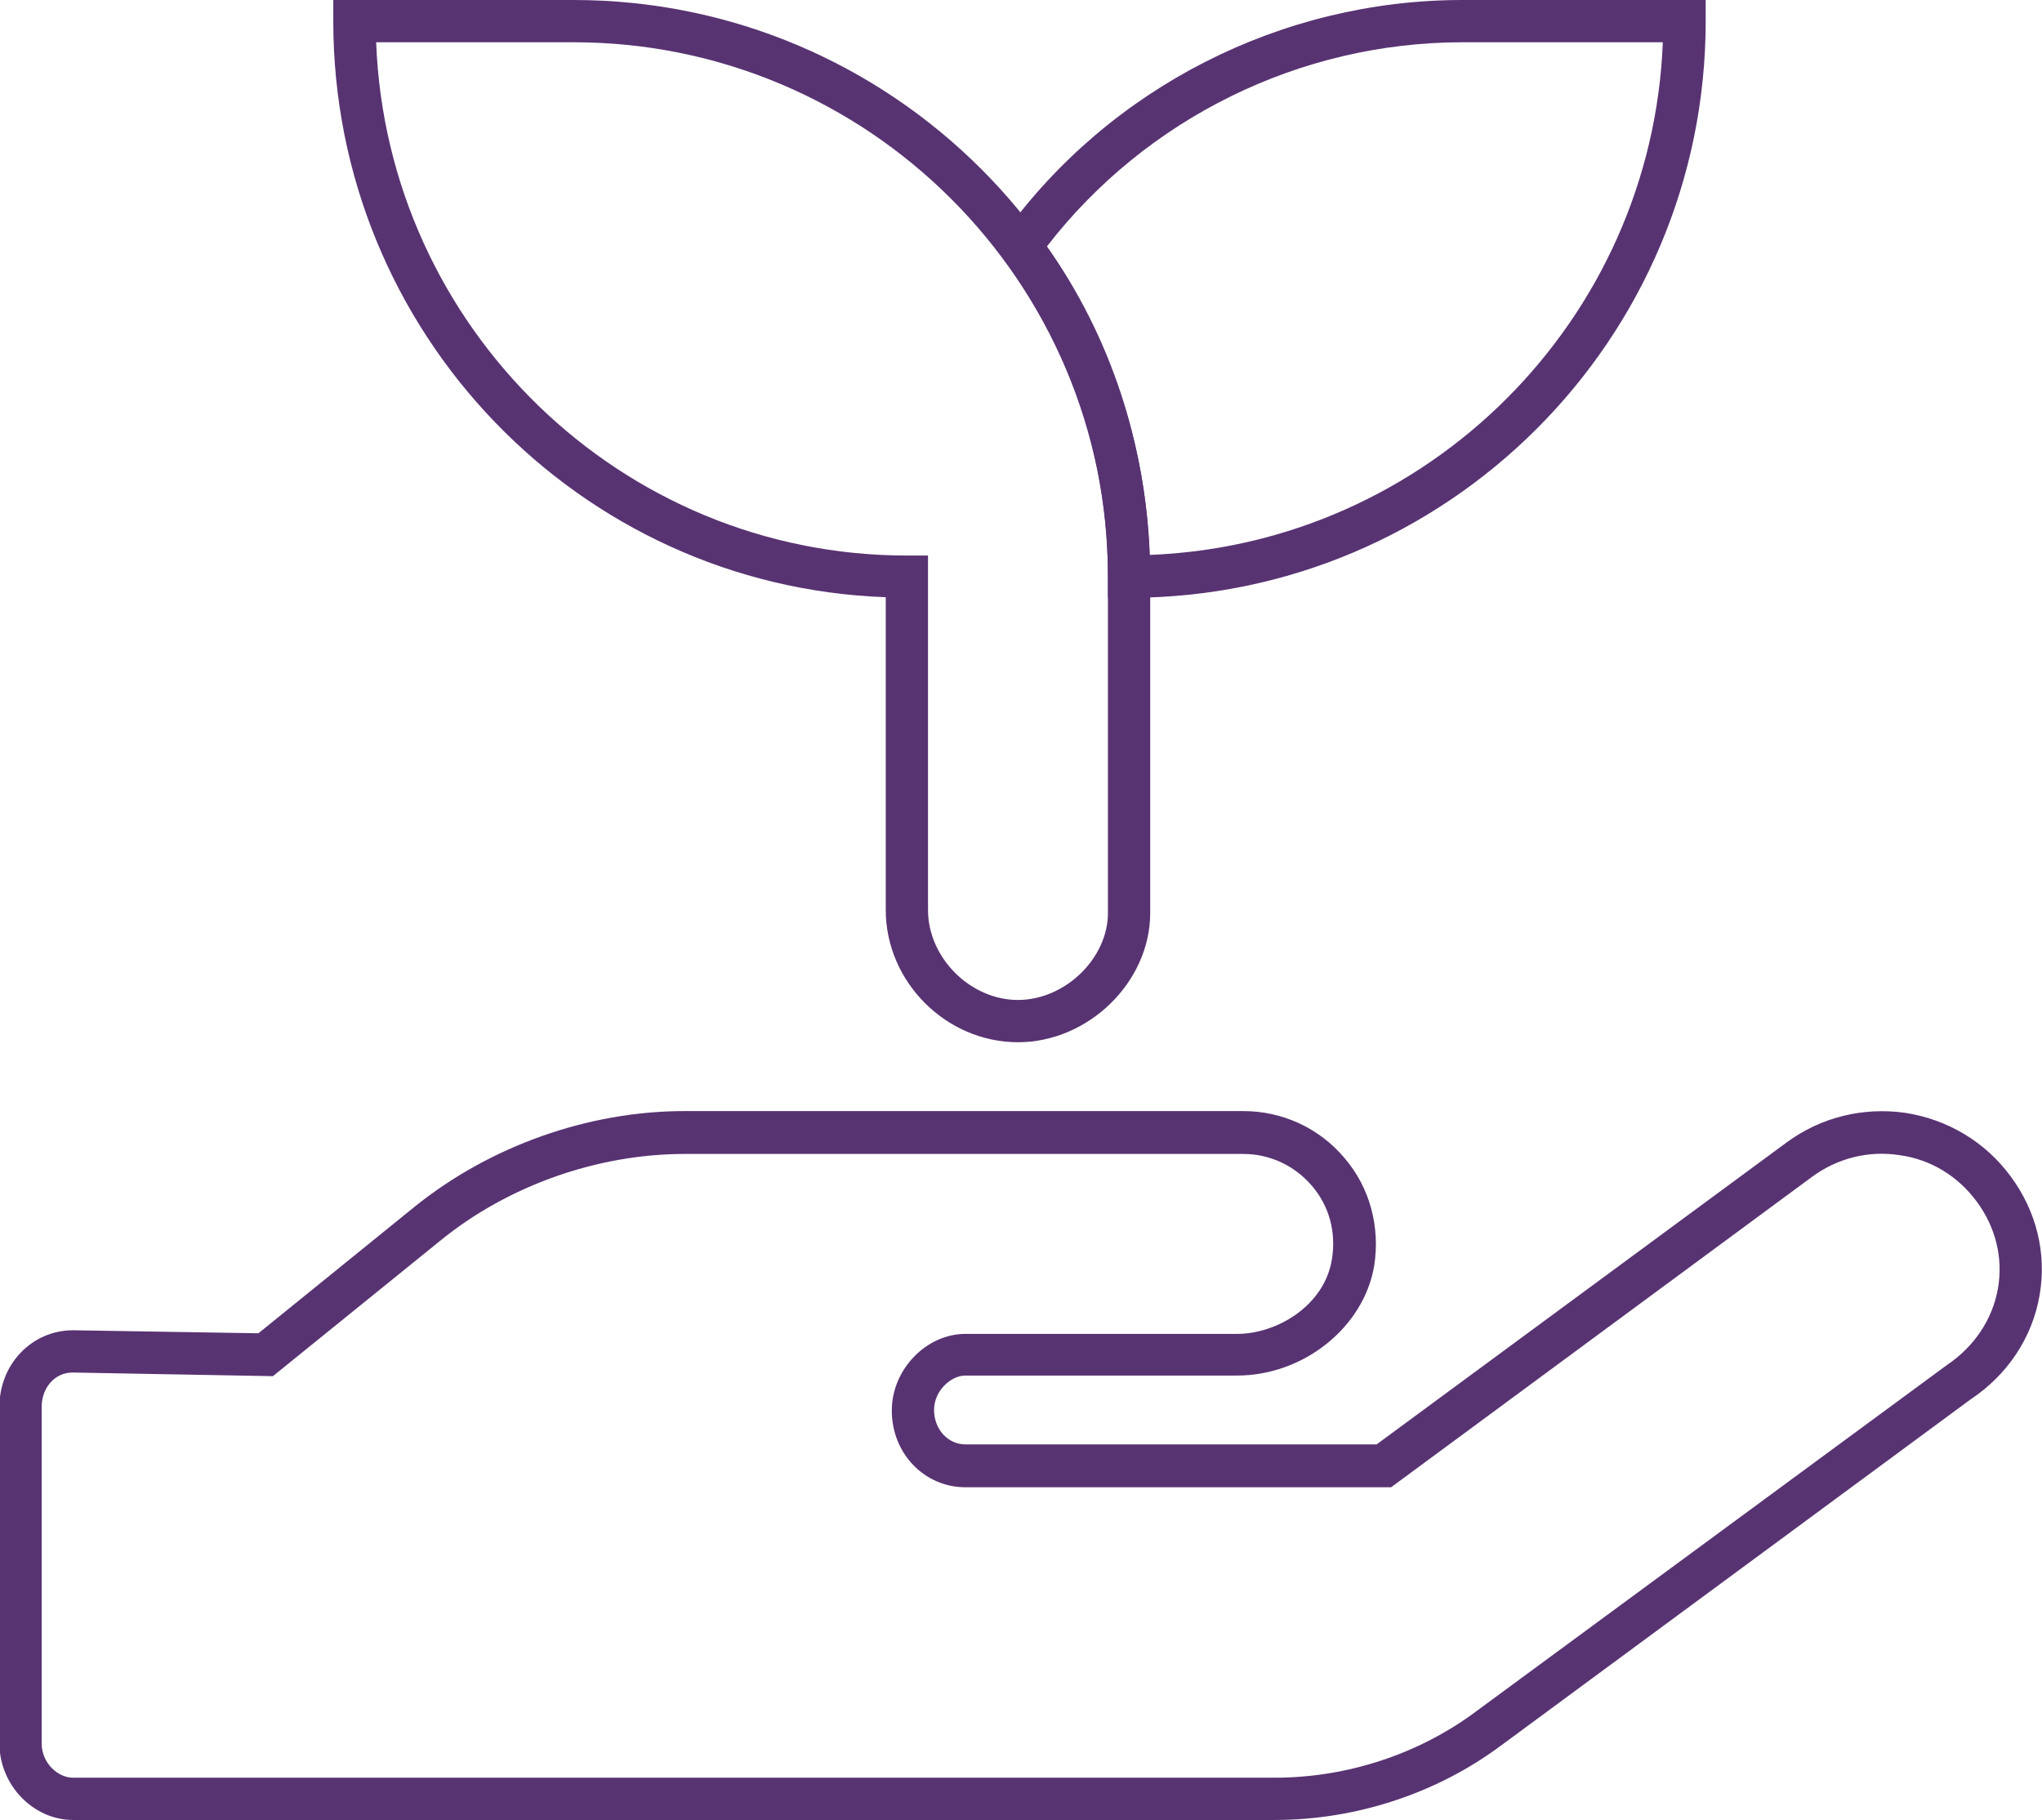 <?xml version="1.0" standalone="no"?>
<!DOCTYPE svg PUBLIC "-//W3C//DTD SVG 1.1//EN" "http://www.w3.org/Graphics/SVG/1.1/DTD/svg11.dtd">
<svg xmlns="http://www.w3.org/2000/svg" xmlns:xlink="http://www.w3.org/1999/xlink" version="1.1" id="Layer_1" x="0px" y="0px" viewBox="0 0 338.2 301.4" style="enable-background:new 0 0 338.2 301.4;" xml:space="preserve" width="338.2" height="301.4">
<style type="text/css">
	.st0{fill:#583372;}
</style>
<g>
	<g>
		<path class="st0" d="M211.1,301.4h-199c-6.6,0-12.2-5.8-12.2-12.7V233c0-7.1,5.4-12.7,12.2-12.7l30.7,0.5l25.8-20.9    c12.5-10.1,28.8-15.9,44.8-15.9h92.5c6.5,0,12.6,2.8,16.8,7.8c4.2,4.9,5.9,11.4,4.9,17.8c-1.7,10.2-11.7,18.2-22.7,18.2h-45    c-2.4,0-5.2,2.5-5.2,5.7c0,3.2,2.3,5.7,5.2,5.7H228l67.9-50c5.7-4.2,12.7-5.9,19.7-4.9c7,1.1,13.2,4.8,17.4,10.5    c4.3,5.8,6,12.8,4.8,19.7c-1.2,7-5.3,13.2-11.5,17.3L248.7,289C238,297,224.6,301.4,211.1,301.4z M12,227.3    c-2.9,0-5.1,2.5-5.1,5.7v55.7c0,3.3,2.7,5.7,5.2,5.7h199c12,0,23.9-3.9,33.4-11l77.9-57.3c4.6-3.1,7.6-7.6,8.5-12.7    c0.9-5.1-0.4-10.2-3.5-14.4l0,0c-3.1-4.2-7.6-7-12.8-7.7c-5.1-0.8-10.3,0.5-14.5,3.6l-69.7,51.4h-70.5c-6.8,0-12.2-5.6-12.2-12.7    c0-6.8,5.7-12.7,12.2-12.7h45c6.6,0,14.5-4.7,15.7-12.4c0.7-4.4-0.4-8.7-3.3-12.1c-2.9-3.4-7-5.3-11.4-5.3h-92.5    c-14.4,0-29.2,5.2-40.4,14.3l-27.8,22.5L12,227.3z M187,99h-3.5v-3.5c0-19.3-6-37.5-17.2-52.6l-1.5-2.1l1.5-2.1    C183.8,14.5,212.2,0,242.2,0h40.3v3.5C282.5,56.2,239.7,99,187,99z M173.4,40.8c10.5,14.9,16.3,32.5,17,51.1    c46.1-1.8,83.2-38.9,85-84.9h-33.2C215.3,7,189.8,19.6,173.4,40.8z"/>
	</g>
	<g>
		<path class="st0" d="M168.6,172.6c-11.9,0-21.9-10-21.9-21.9V98.9C95.9,97.1,55.2,55,55.2,3.5V0H95c52.7,0,95.5,42.8,95.5,95.5    v55.7C190.5,162.6,180.3,172.6,168.6,172.6z M62.3,7c1.8,47.2,40.6,85,87.9,85h3.5v58.7c0,7.9,7,14.9,14.9,14.9    c7.8,0,14.9-6.9,14.9-14.4V95.5C183.5,46.7,143.8,7,95,7H62.3z"/>
	</g>
</g>
</svg>